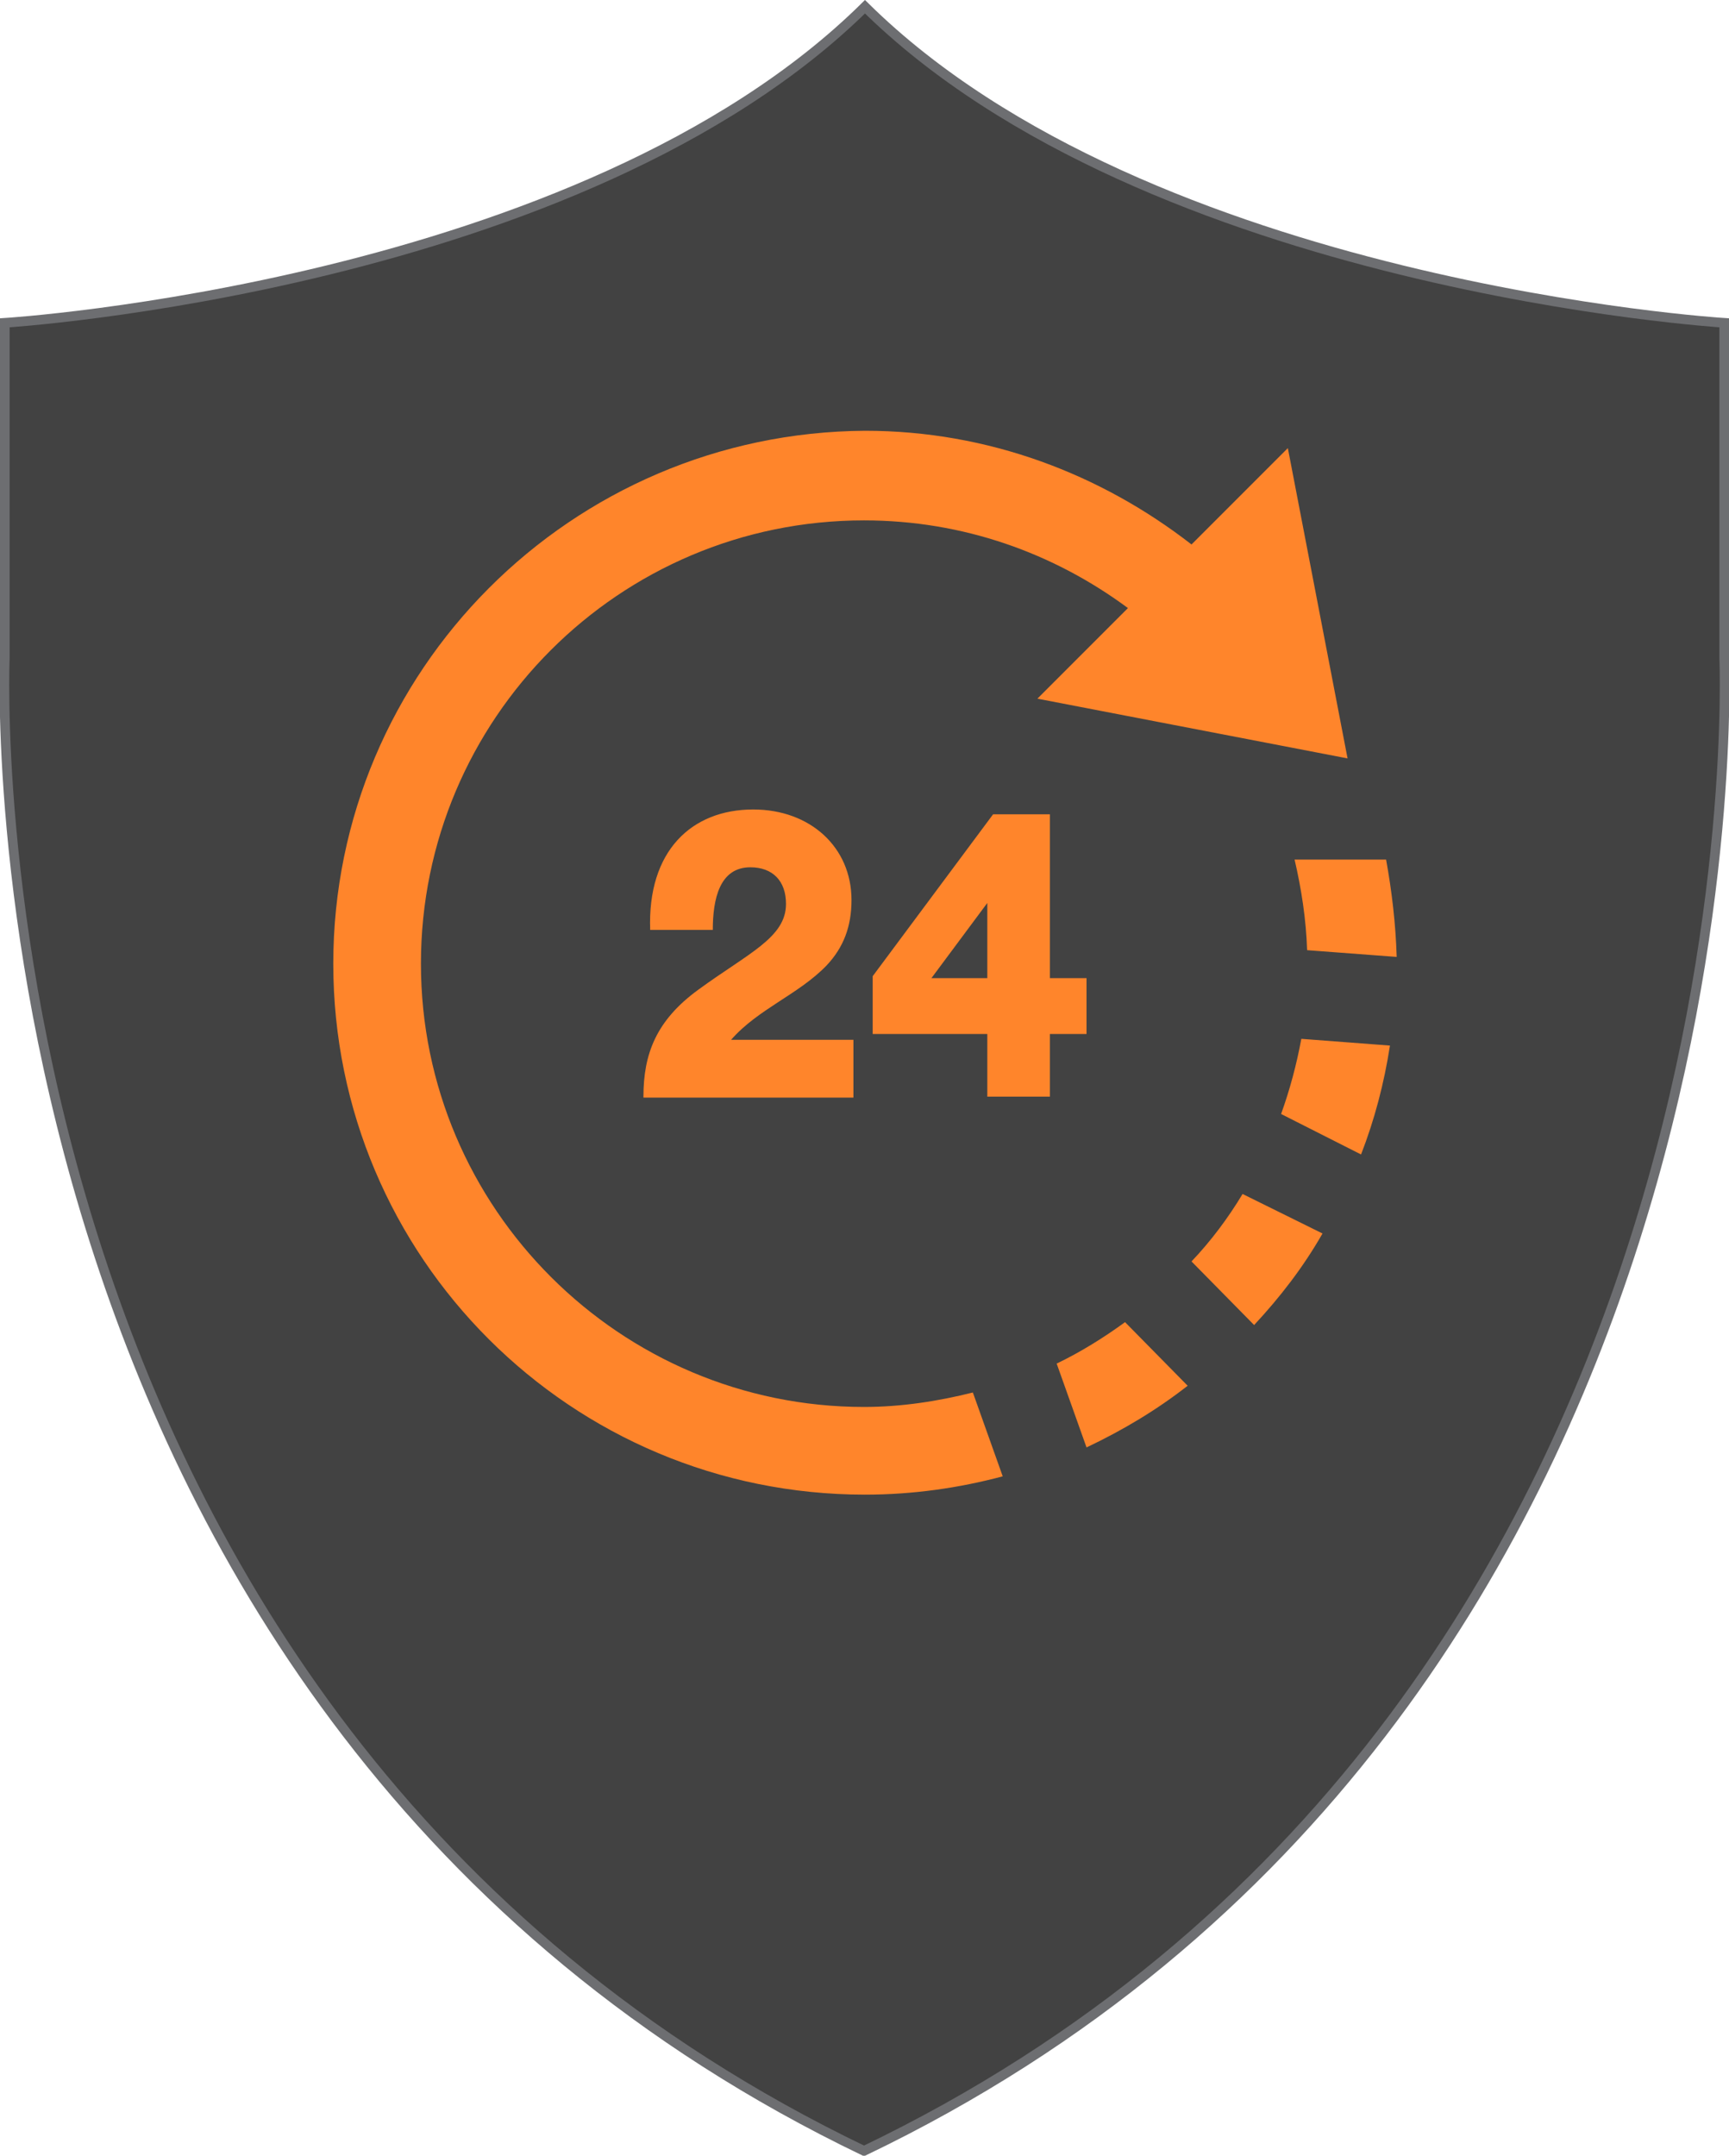 <?xml version="1.0" encoding="utf-8"?>
<!-- Generator: Adobe Illustrator 19.2.1, SVG Export Plug-In . SVG Version: 6.00 Build 0)  -->
<svg version="1.1" id="Layer_1" xmlns="http://www.w3.org/2000/svg" xmlns:xlink="http://www.w3.org/1999/xlink" x="0px" y="0px"
	 viewBox="0 0 179.5 223.7" style="enable-background:new 0 0 179.5 223.7;" xml:space="preserve">
<style type="text/css">
	.st0{fill:#424242;stroke:#6D6E71;stroke-miterlimit:10;}
	.st1{fill:#FF852B;}
</style>
<path id="XMLID_77_" class="st0" d="M179,68.3V33.5c0,0-59.7-3.7-89.2-32.8C60.3,29.8,0.5,33.5,0.5,33.5v34.8
	c0,0-4.9,109.7,89.2,154.9C183.9,178,179,68.3,179,68.3z"/>
<path id="XMLID_118_" class="st1" d="M135.1,107.8l9.2,0.7c-0.6,3.9-1.6,7.7-3,11.3l-8.3-4.2C133.9,113.1,134.6,110.5,135.1,107.8z
	 M123.3,143.8l-6.5-6.6c-2.2,1.6-4.6,3.1-7.1,4.3l3.1,8.7C116.6,148.4,120.1,146.3,123.3,143.8z M129,123.9c-1.5,2.5-3.3,4.9-5.3,7
	l6.5,6.6c2.7-2.9,5.1-6,7.1-9.5L129,123.9z M34.6,100c0,30.5,24.7,55.1,55.2,55.1c5,0,9.8-0.7,14.3-1.9l-3.1-8.7
	c-3.6,0.9-7.4,1.5-11.3,1.5c-25.3,0-46-20.6-46-46s20.6-46,46-46c10.3,0,19.7,3.4,27.4,9.1l-9.4,9.4l32.2,6.2l-6.2-32.2l-10,10
	c-9.4-7.3-21.1-11.8-33.9-11.8C59.3,44.9,34.6,69.6,34.6,100z M143.9,89.2h-9.5c0.7,3,1.2,6.2,1.3,9.4l9.3,0.7
	C144.9,95.9,144.5,92.5,143.9,89.2z M102.5,113.8v-6.5H90.6v-6l12.5-16.8h5.9v17h3.8v5.8H109v6.5H102.5z M102.5,101.5v-7.8l-5.8,7.8
	H102.5z M66.8,113.8c0-4.4,1.3-7.9,5.7-11.1c5.2-3.8,9.1-5.4,9.1-8.9c0-2.4-1.4-3.8-3.7-3.8c-3.2,0-3.9,3.3-3.9,6.5h-6.5
	C67.2,88.3,71.8,84,78.2,84c5.9,0,10.2,3.9,10.2,9.4c0,2.7-0.8,4.9-2.6,6.8c-2.9,3-7.1,4.5-9.9,7.7h12.7v6H66.8z"/>
</svg>
